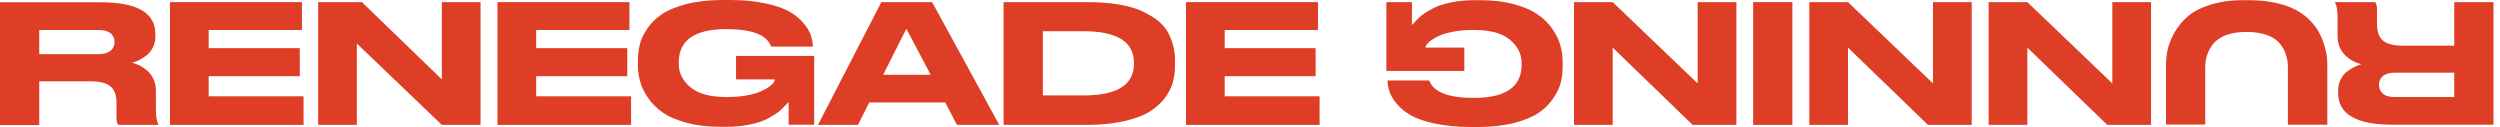 <svg width="374" height="19" viewBox="0 0 374 19" fill="none" xmlns="http://www.w3.org/2000/svg">
<path d="M23.326 13.617C23.326 12.508 23.003 11.611 22.329 10.872C21.656 10.16 20.821 9.658 19.77 9.394C20.148 9.289 20.498 9.131 20.848 8.972C21.198 8.787 21.548 8.55 21.952 8.26C22.356 7.943 22.653 7.547 22.895 7.046C23.137 6.544 23.245 5.99 23.245 5.383V5.093C23.245 1.926 20.525 0.343 15.111 0.343H0V18.71H5.872V12.165H13.521C14.949 12.165 15.946 12.429 16.538 12.931C17.131 13.432 17.427 14.25 17.427 15.411V17.522C17.427 18.076 17.508 18.446 17.697 18.683H23.676V18.551C23.434 18.103 23.326 17.337 23.326 16.308V13.617ZM17.131 6.281C17.131 6.835 16.942 7.257 16.538 7.6C16.134 7.917 15.542 8.101 14.761 8.101H5.872V4.486H14.761C15.569 4.486 16.161 4.644 16.538 4.987C16.942 5.304 17.131 5.753 17.131 6.281Z" fill="#DF3E26"/>
<path d="M31.218 11.4H44.847V7.204H31.218V4.486H45.17V0.317H25.427V18.683H45.413V14.408H31.218V11.4Z" fill="#DF3E26"/>
<path d="M66.099 11.875L54.14 0.317H47.595V18.683H53.386V6.518L66.099 18.683H71.89V0.317H66.099V11.875Z" fill="#DF3E26"/>
<path d="M80.213 11.4H93.843V7.204H80.213V4.486H94.166V0.317H74.422V18.683H94.408V14.408H80.213V11.4Z" fill="#DF3E26"/>
<path d="M131.848 0.317L122.367 18.683H128.347L130.044 15.332H141.41L143.161 18.683H149.491L139.444 0.317H131.848ZM132.118 11.189L135.592 4.301L139.229 11.189H132.118Z" fill="#DF3E26"/>
<path d="M174.783 4.935C174.433 4.249 173.921 3.668 173.248 3.114C172.574 2.586 171.766 2.085 170.824 1.662C169.881 1.214 168.696 0.897 167.295 0.66C165.894 0.422 164.305 0.317 162.555 0.317H150.137V18.683H162.581C164.682 18.683 166.541 18.499 168.157 18.129C169.773 17.76 171.039 17.285 171.982 16.704C172.925 16.124 173.679 15.411 174.298 14.619C174.891 13.801 175.295 13.01 175.483 12.244C175.672 11.479 175.78 10.661 175.78 9.764V9.025C175.78 8.286 175.699 7.6 175.537 6.94C175.376 6.281 175.133 5.621 174.783 4.935ZM169.638 9.526C169.638 12.693 167.134 14.276 162.097 14.276H156.009V4.671H162.097C167.107 4.671 169.638 6.254 169.638 9.394V9.526Z" fill="#DF3E26"/>
<path d="M183.214 11.4H196.816V7.204H183.214V4.486H197.166V0.317H177.423V18.683H197.409V14.408H183.214V11.4Z" fill="#DF3E26"/>
<path d="M367.155 0.317V6.835H359.505C358.078 6.835 357.081 6.571 356.489 6.069C355.896 5.568 355.6 4.75 355.6 3.589V1.478C355.6 0.924 355.519 0.554 355.33 0.317H349.351V0.449C349.593 0.897 349.701 1.662 349.701 2.692V5.383C349.701 6.492 350.024 7.389 350.698 8.128C351.371 8.84 352.206 9.342 353.256 9.606C352.879 9.711 352.529 9.869 352.179 10.028C351.829 10.213 351.479 10.45 351.075 10.74C350.671 11.057 350.374 11.453 350.132 11.954C349.89 12.456 349.782 13.01 349.782 13.617V13.907C349.782 17.074 352.502 18.657 357.916 18.657H373.027V0.317H367.155ZM367.155 14.514H358.266C357.458 14.514 356.866 14.355 356.489 14.012C356.112 13.696 355.896 13.247 355.896 12.719V12.693C355.896 12.139 356.085 11.717 356.489 11.374C356.893 11.057 357.485 10.872 358.266 10.872H367.155V14.514Z" fill="#DF3E26"/>
<path d="M347.573 6.333C347.358 5.674 347.061 5.067 346.711 4.486C346.361 3.906 345.876 3.351 345.283 2.771C344.691 2.217 343.991 1.742 343.183 1.346C342.401 0.95 341.432 0.633 340.274 0.396C339.115 0.158 337.849 0.026 336.449 0.026H335.533C333.701 0.026 332.085 0.264 330.658 0.712C329.23 1.161 328.126 1.742 327.318 2.428C326.51 3.114 325.836 3.932 325.324 4.829C324.813 5.753 324.462 6.597 324.301 7.362C324.112 8.154 324.031 8.919 324.031 9.711V18.631H329.903V10.107C329.903 9.447 329.984 8.84 330.173 8.26C330.361 7.679 330.658 7.125 331.089 6.571C331.52 6.017 332.166 5.594 333.001 5.251C333.836 4.935 334.859 4.776 336.072 4.776C337.284 4.776 338.307 4.935 339.169 5.251C340.031 5.568 340.678 6.017 341.109 6.571C341.539 7.125 341.836 7.679 341.997 8.26C342.186 8.84 342.267 9.447 342.267 10.107V18.657H348.166V9.764C348.166 9.21 348.139 8.682 348.058 8.128C347.95 7.6 347.788 6.993 347.573 6.333Z" fill="#DF3E26"/>
<path d="M316.005 12.482L303.291 0.317H297.5V18.683H303.291V7.125L315.251 18.683H321.796V0.317H316.005V12.482Z" fill="#DF3E26"/>
<path d="M289.177 12.482L276.464 0.317H270.673V18.683H276.464V7.125L288.423 18.683H294.968V0.317H289.177V12.482Z" fill="#DF3E26"/>
<path d="M268.141 0.317H262.269V18.683H268.141V0.317Z" fill="#DF3E26"/>
<path d="M253.973 12.482L241.259 0.317H235.468V18.683H241.259V7.125L253.219 18.683H259.764V0.317H253.973V12.482Z" fill="#DF3E26"/>
<path d="M232.29 4.407C231.724 3.562 230.997 2.824 230.081 2.19C229.192 1.557 227.98 1.029 226.472 0.633C224.964 0.211 223.24 0.026 221.274 0.026H220.735C219.388 0.026 218.149 0.132 217.018 0.369C215.913 0.607 214.998 0.897 214.297 1.293C213.597 1.662 213.058 2.006 212.681 2.296C212.304 2.586 211.523 3.431 211.227 3.747V0.317H207.402V10.608H207.429H219.065V7.125H213.274V7.072C213.274 6.967 213.328 6.808 213.462 6.624C213.597 6.439 213.839 6.201 214.216 5.964C214.567 5.7 215.025 5.462 215.536 5.251C216.048 5.04 216.748 4.856 217.637 4.697C218.499 4.539 219.469 4.486 220.546 4.486C222.943 4.486 224.694 4.961 225.879 5.937C227.038 6.914 227.63 8.075 227.63 9.421V9.685C227.63 12.983 225.26 14.646 220.492 14.646C216.668 14.646 214.432 13.775 213.812 12.033H207.563V12.06C207.59 12.64 207.698 13.194 207.887 13.749C208.075 14.303 208.425 14.91 208.991 15.569C209.557 16.229 210.257 16.81 211.119 17.285C211.981 17.76 213.166 18.182 214.701 18.499C216.237 18.815 218.014 19 220.008 19H221.085C223.159 19 224.964 18.789 226.526 18.393C228.088 17.971 229.327 17.469 230.216 16.863C231.105 16.256 231.832 15.517 232.398 14.672C232.963 13.828 233.341 13.036 233.502 12.271C233.691 11.532 233.771 10.74 233.771 9.949V9.236C233.771 8.418 233.664 7.626 233.448 6.861C233.26 6.069 232.856 5.251 232.29 4.407Z" fill="#DF3E26"/>
<path d="M96.913 14.593C97.479 15.438 98.206 16.176 99.122 16.81C100.011 17.443 101.223 17.971 102.731 18.367C104.24 18.789 105.963 18.974 107.93 18.974H108.468C109.815 18.974 111.054 18.868 112.186 18.631C113.29 18.393 114.206 18.103 114.906 17.707C115.606 17.337 116.145 16.994 116.522 16.704C116.899 16.414 117.68 15.569 117.977 15.253V18.657H121.801V8.365H121.748H110.111V11.875H115.903V11.928C115.903 12.033 115.849 12.192 115.714 12.376C115.579 12.561 115.337 12.799 114.96 13.036C114.61 13.3 114.152 13.537 113.64 13.749C113.128 13.96 112.428 14.144 111.539 14.303C110.677 14.461 109.707 14.514 108.63 14.514C106.233 14.514 104.482 14.039 103.297 13.062C102.139 12.086 101.546 10.925 101.546 9.579V9.315C101.546 6.017 103.916 4.354 108.684 4.354C112.509 4.354 114.744 5.225 115.364 6.967H121.613V6.94C121.586 6.36 121.478 5.806 121.29 5.251C121.101 4.697 120.751 4.09 120.185 3.431C119.62 2.771 118.919 2.19 118.057 1.715C117.195 1.24 116.01 0.818 114.475 0.501C112.967 0.158 111.189 0 109.196 0H108.118C106.044 0 104.24 0.211 102.677 0.607C101.115 1.029 99.876 1.531 98.987 2.138C98.098 2.744 97.371 3.483 96.805 4.328C96.24 5.172 95.863 5.964 95.701 6.729C95.513 7.468 95.432 8.26 95.432 9.051V9.764C95.432 10.582 95.54 11.374 95.755 12.139C95.944 12.931 96.348 13.749 96.913 14.593Z" fill="#DF3E26"/>
</svg>